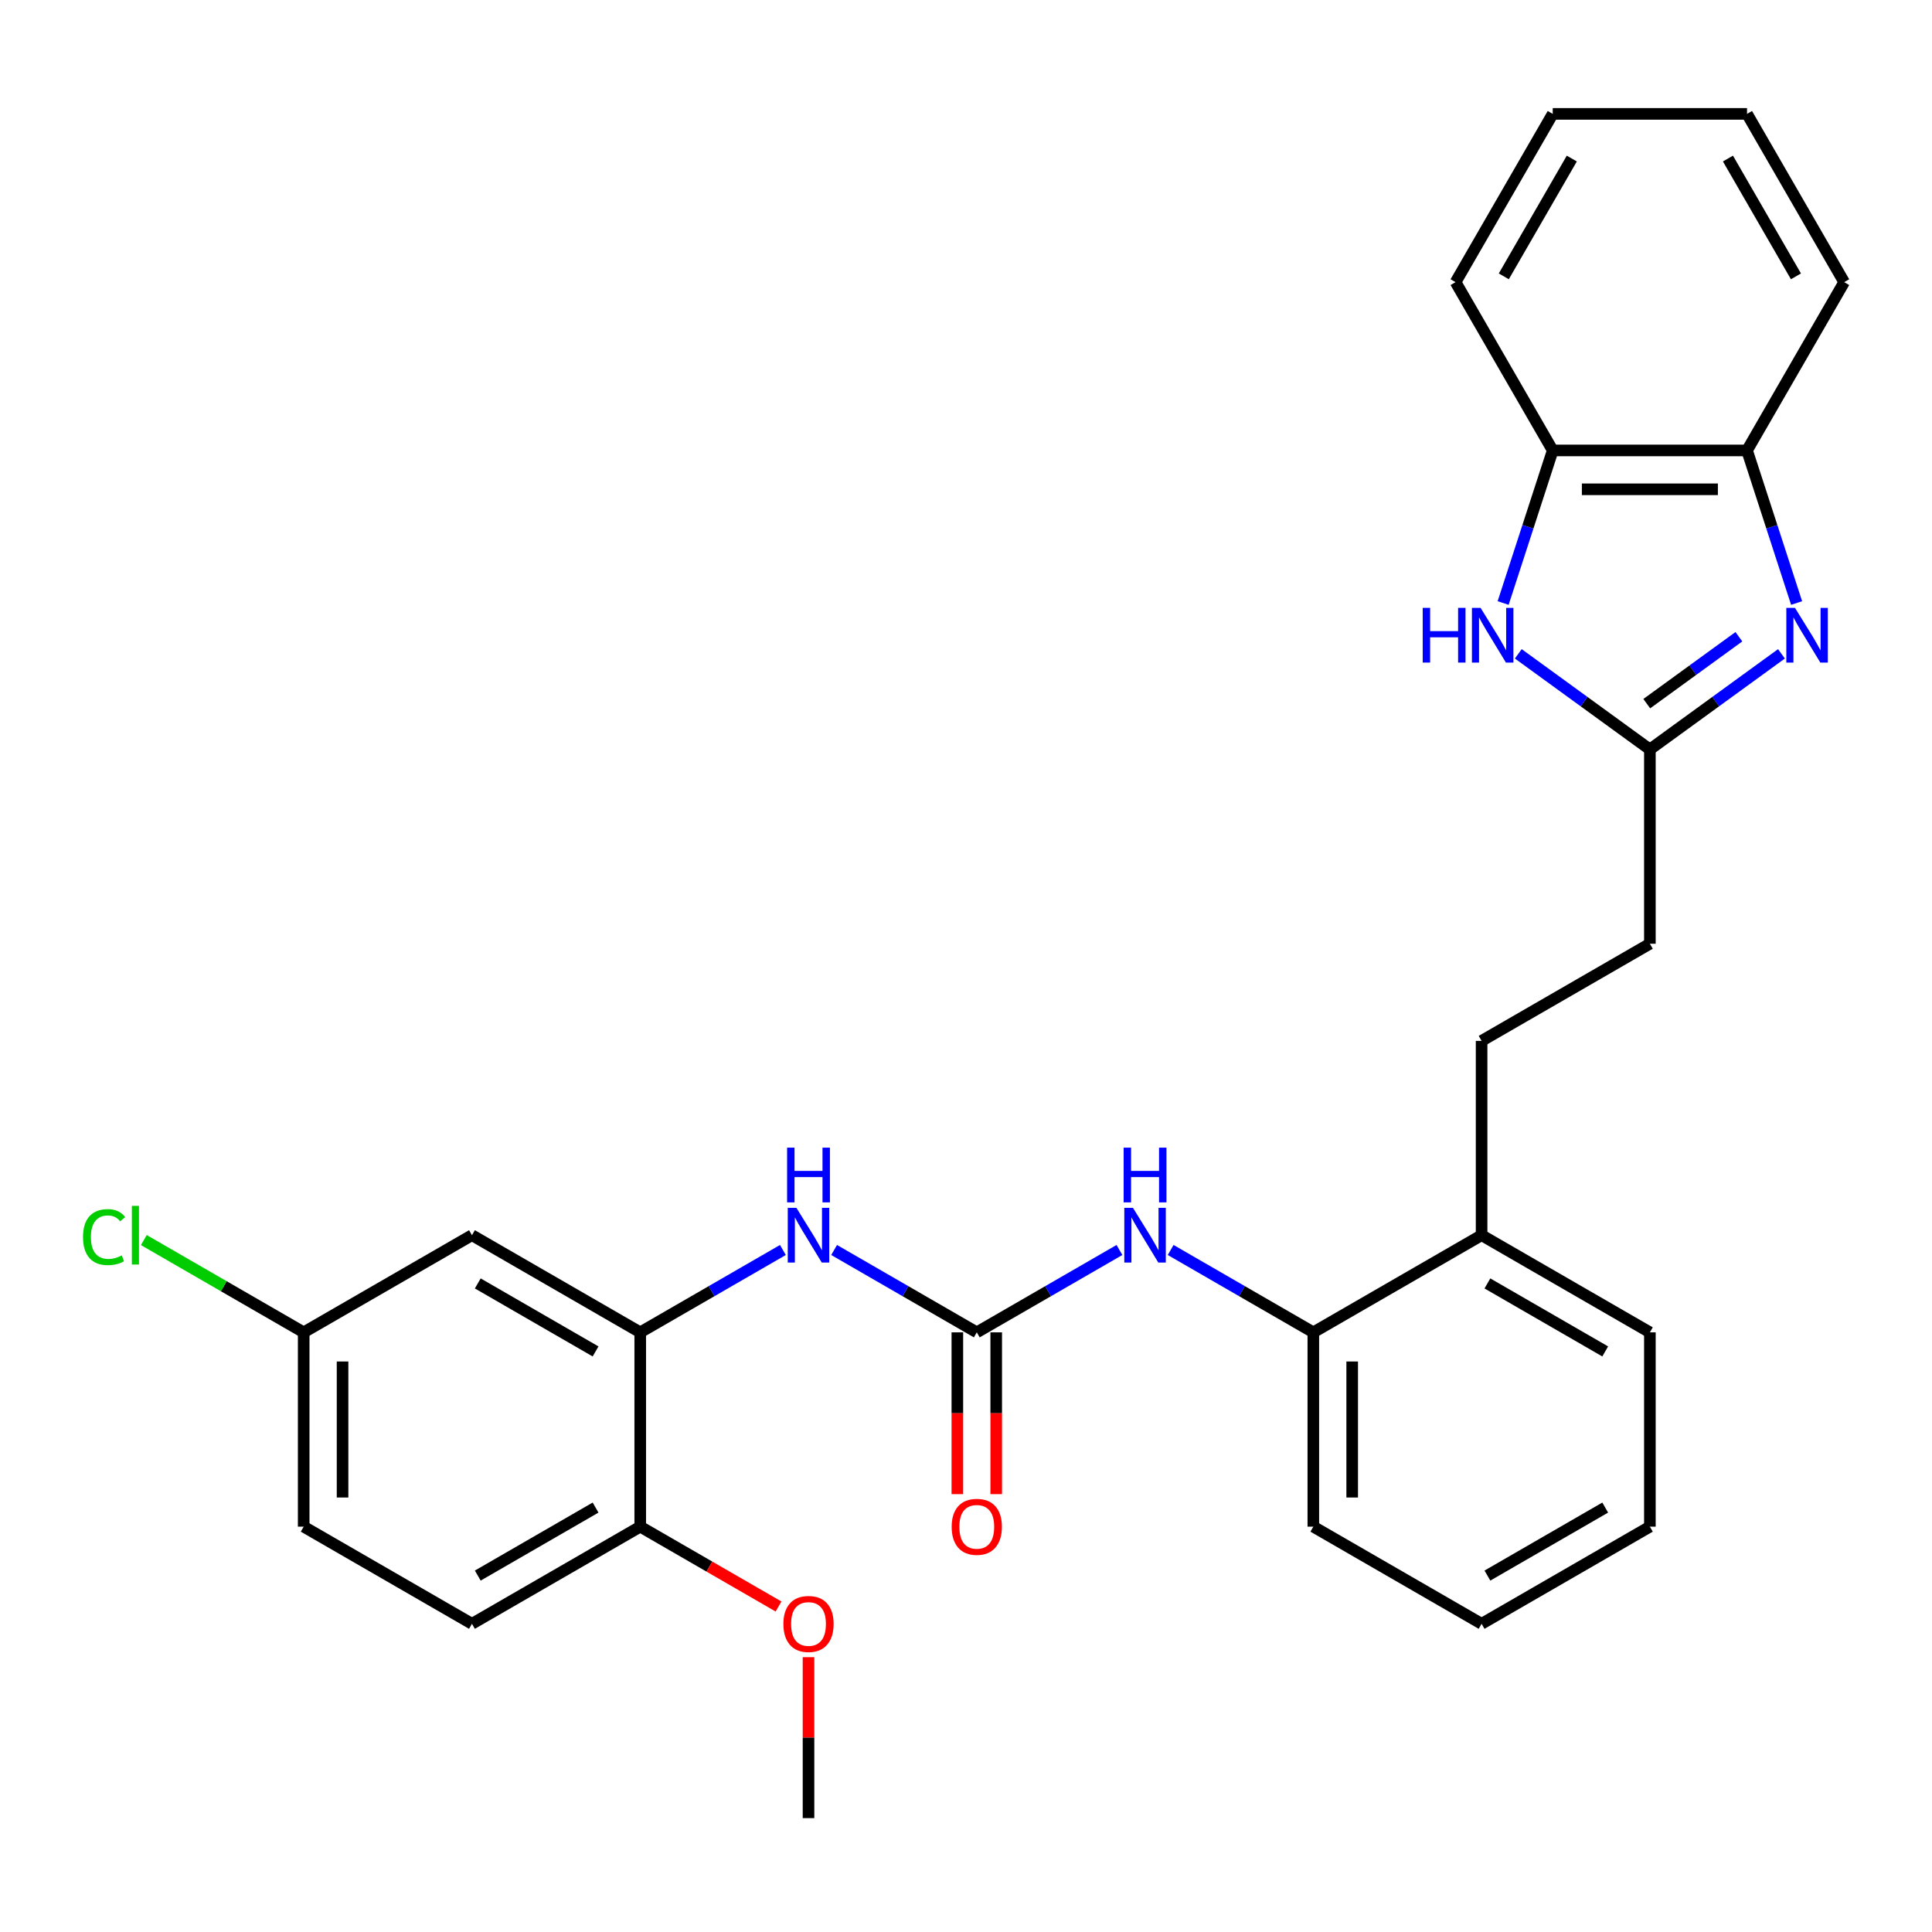 <?xml version='1.0' encoding='iso-8859-1'?>
<svg version='1.1' baseProfile='full'
              xmlns='http://www.w3.org/2000/svg'
                      xmlns:rdkit='http://www.rdkit.org/xml'
                      xmlns:xlink='http://www.w3.org/1999/xlink'
                  xml:space='preserve'
width='1000px' height='1000px' viewBox='0 0 1000 1000'>
<!-- END OF HEADER -->
<rect style='opacity:1.0;fill:#FFFFFF;stroke:none' width='1000' height='1000' x='0' y='0'> </rect>
<path class='bond-1' d='M 922.084,338.422 L 888.028,363.165' style='fill:none;fill-rule:evenodd;stroke:#0000FF;stroke-width:6px;stroke-linecap:butt;stroke-linejoin:miter;stroke-opacity:1' />
<path class='bond-1' d='M 888.028,363.165 L 853.973,387.907' style='fill:none;fill-rule:evenodd;stroke:#000000;stroke-width:6px;stroke-linecap:butt;stroke-linejoin:miter;stroke-opacity:1' />
<path class='bond-1' d='M 900.044,329.572 L 876.206,346.892' style='fill:none;fill-rule:evenodd;stroke:#0000FF;stroke-width:6px;stroke-linecap:butt;stroke-linejoin:miter;stroke-opacity:1' />
<path class='bond-1' d='M 876.206,346.892 L 852.367,364.211' style='fill:none;fill-rule:evenodd;stroke:#000000;stroke-width:6px;stroke-linecap:butt;stroke-linejoin:miter;stroke-opacity:1' />
<path class='bond-6' d='M 929.92,312.118 L 917.09,272.63' style='fill:none;fill-rule:evenodd;stroke:#0000FF;stroke-width:6px;stroke-linecap:butt;stroke-linejoin:miter;stroke-opacity:1' />
<path class='bond-6' d='M 917.09,272.63 L 904.259,233.142' style='fill:none;fill-rule:evenodd;stroke:#000000;stroke-width:6px;stroke-linecap:butt;stroke-linejoin:miter;stroke-opacity:1' />
<path class='bond-0' d='M 505.581,689.623 L 542.503,668.306' style='fill:none;fill-rule:evenodd;stroke:#000000;stroke-width:6px;stroke-linecap:butt;stroke-linejoin:miter;stroke-opacity:1' />
<path class='bond-0' d='M 542.503,668.306 L 579.425,646.99' style='fill:none;fill-rule:evenodd;stroke:#0000FF;stroke-width:6px;stroke-linecap:butt;stroke-linejoin:miter;stroke-opacity:1' />
<path class='bond-4' d='M 505.581,689.623 L 468.66,668.306' style='fill:none;fill-rule:evenodd;stroke:#000000;stroke-width:6px;stroke-linecap:butt;stroke-linejoin:miter;stroke-opacity:1' />
<path class='bond-4' d='M 468.66,668.306 L 431.738,646.99' style='fill:none;fill-rule:evenodd;stroke:#0000FF;stroke-width:6px;stroke-linecap:butt;stroke-linejoin:miter;stroke-opacity:1' />
<path class='bond-11' d='M 495.524,689.623 L 495.524,731.492' style='fill:none;fill-rule:evenodd;stroke:#000000;stroke-width:6px;stroke-linecap:butt;stroke-linejoin:miter;stroke-opacity:1' />
<path class='bond-11' d='M 495.524,731.492 L 495.524,773.361' style='fill:none;fill-rule:evenodd;stroke:#FF0000;stroke-width:6px;stroke-linecap:butt;stroke-linejoin:miter;stroke-opacity:1' />
<path class='bond-11' d='M 515.639,689.623 L 515.639,731.492' style='fill:none;fill-rule:evenodd;stroke:#000000;stroke-width:6px;stroke-linecap:butt;stroke-linejoin:miter;stroke-opacity:1' />
<path class='bond-11' d='M 515.639,731.492 L 515.639,773.361' style='fill:none;fill-rule:evenodd;stroke:#FF0000;stroke-width:6px;stroke-linecap:butt;stroke-linejoin:miter;stroke-opacity:1' />
<path class='bond-2' d='M 853.973,387.907 L 819.918,363.165' style='fill:none;fill-rule:evenodd;stroke:#000000;stroke-width:6px;stroke-linecap:butt;stroke-linejoin:miter;stroke-opacity:1' />
<path class='bond-2' d='M 819.918,363.165 L 785.863,338.422' style='fill:none;fill-rule:evenodd;stroke:#0000FF;stroke-width:6px;stroke-linecap:butt;stroke-linejoin:miter;stroke-opacity:1' />
<path class='bond-13' d='M 853.973,387.907 L 853.973,488.479' style='fill:none;fill-rule:evenodd;stroke:#000000;stroke-width:6px;stroke-linecap:butt;stroke-linejoin:miter;stroke-opacity:1' />
<path class='bond-29' d='M 778.027,312.118 L 790.857,272.63' style='fill:none;fill-rule:evenodd;stroke:#0000FF;stroke-width:6px;stroke-linecap:butt;stroke-linejoin:miter;stroke-opacity:1' />
<path class='bond-29' d='M 790.857,272.63 L 803.687,233.142' style='fill:none;fill-rule:evenodd;stroke:#000000;stroke-width:6px;stroke-linecap:butt;stroke-linejoin:miter;stroke-opacity:1' />
<path class='bond-3' d='M 331.385,689.623 L 368.307,668.306' style='fill:none;fill-rule:evenodd;stroke:#000000;stroke-width:6px;stroke-linecap:butt;stroke-linejoin:miter;stroke-opacity:1' />
<path class='bond-3' d='M 368.307,668.306 L 405.229,646.99' style='fill:none;fill-rule:evenodd;stroke:#0000FF;stroke-width:6px;stroke-linecap:butt;stroke-linejoin:miter;stroke-opacity:1' />
<path class='bond-8' d='M 331.385,689.623 L 244.287,639.337' style='fill:none;fill-rule:evenodd;stroke:#000000;stroke-width:6px;stroke-linecap:butt;stroke-linejoin:miter;stroke-opacity:1' />
<path class='bond-8' d='M 308.264,699.5 L 247.295,664.3' style='fill:none;fill-rule:evenodd;stroke:#000000;stroke-width:6px;stroke-linecap:butt;stroke-linejoin:miter;stroke-opacity:1' />
<path class='bond-10' d='M 331.385,689.623 L 331.385,790.195' style='fill:none;fill-rule:evenodd;stroke:#000000;stroke-width:6px;stroke-linecap:butt;stroke-linejoin:miter;stroke-opacity:1' />
<path class='bond-5' d='M 605.934,646.99 L 642.856,668.306' style='fill:none;fill-rule:evenodd;stroke:#0000FF;stroke-width:6px;stroke-linecap:butt;stroke-linejoin:miter;stroke-opacity:1' />
<path class='bond-5' d='M 642.856,668.306 L 679.777,689.623' style='fill:none;fill-rule:evenodd;stroke:#000000;stroke-width:6px;stroke-linecap:butt;stroke-linejoin:miter;stroke-opacity:1' />
<path class='bond-7' d='M 904.259,233.142 L 803.687,233.142' style='fill:none;fill-rule:evenodd;stroke:#000000;stroke-width:6px;stroke-linecap:butt;stroke-linejoin:miter;stroke-opacity:1' />
<path class='bond-7' d='M 889.174,253.257 L 818.773,253.257' style='fill:none;fill-rule:evenodd;stroke:#000000;stroke-width:6px;stroke-linecap:butt;stroke-linejoin:miter;stroke-opacity:1' />
<path class='bond-20' d='M 904.259,233.142 L 954.545,146.044' style='fill:none;fill-rule:evenodd;stroke:#000000;stroke-width:6px;stroke-linecap:butt;stroke-linejoin:miter;stroke-opacity:1' />
<path class='bond-21' d='M 803.687,233.142 L 753.401,146.044' style='fill:none;fill-rule:evenodd;stroke:#000000;stroke-width:6px;stroke-linecap:butt;stroke-linejoin:miter;stroke-opacity:1' />
<path class='bond-16' d='M 244.287,639.337 L 157.189,689.623' style='fill:none;fill-rule:evenodd;stroke:#000000;stroke-width:6px;stroke-linecap:butt;stroke-linejoin:miter;stroke-opacity:1' />
<path class='bond-9' d='M 679.777,689.623 L 766.875,639.337' style='fill:none;fill-rule:evenodd;stroke:#000000;stroke-width:6px;stroke-linecap:butt;stroke-linejoin:miter;stroke-opacity:1' />
<path class='bond-22' d='M 679.777,689.623 L 679.777,790.195' style='fill:none;fill-rule:evenodd;stroke:#000000;stroke-width:6px;stroke-linecap:butt;stroke-linejoin:miter;stroke-opacity:1' />
<path class='bond-22' d='M 699.892,704.709 L 699.892,775.11' style='fill:none;fill-rule:evenodd;stroke:#000000;stroke-width:6px;stroke-linecap:butt;stroke-linejoin:miter;stroke-opacity:1' />
<path class='bond-15' d='M 331.385,790.195 L 244.287,840.481' style='fill:none;fill-rule:evenodd;stroke:#000000;stroke-width:6px;stroke-linecap:butt;stroke-linejoin:miter;stroke-opacity:1' />
<path class='bond-15' d='M 308.264,780.319 L 247.295,815.519' style='fill:none;fill-rule:evenodd;stroke:#000000;stroke-width:6px;stroke-linecap:butt;stroke-linejoin:miter;stroke-opacity:1' />
<path class='bond-19' d='M 331.385,790.195 L 367.177,810.86' style='fill:none;fill-rule:evenodd;stroke:#000000;stroke-width:6px;stroke-linecap:butt;stroke-linejoin:miter;stroke-opacity:1' />
<path class='bond-19' d='M 367.177,810.86 L 402.969,831.524' style='fill:none;fill-rule:evenodd;stroke:#FF0000;stroke-width:6px;stroke-linecap:butt;stroke-linejoin:miter;stroke-opacity:1' />
<path class='bond-12' d='M 766.875,639.337 L 766.875,538.765' style='fill:none;fill-rule:evenodd;stroke:#000000;stroke-width:6px;stroke-linecap:butt;stroke-linejoin:miter;stroke-opacity:1' />
<path class='bond-23' d='M 766.875,639.337 L 853.973,689.623' style='fill:none;fill-rule:evenodd;stroke:#000000;stroke-width:6px;stroke-linecap:butt;stroke-linejoin:miter;stroke-opacity:1' />
<path class='bond-23' d='M 769.883,664.3 L 830.851,699.5' style='fill:none;fill-rule:evenodd;stroke:#000000;stroke-width:6px;stroke-linecap:butt;stroke-linejoin:miter;stroke-opacity:1' />
<path class='bond-14' d='M 853.973,488.479 L 766.875,538.765' style='fill:none;fill-rule:evenodd;stroke:#000000;stroke-width:6px;stroke-linecap:butt;stroke-linejoin:miter;stroke-opacity:1' />
<path class='bond-17' d='M 244.287,840.481 L 157.189,790.195' style='fill:none;fill-rule:evenodd;stroke:#000000;stroke-width:6px;stroke-linecap:butt;stroke-linejoin:miter;stroke-opacity:1' />
<path class='bond-18' d='M 157.189,689.623 L 115.818,665.737' style='fill:none;fill-rule:evenodd;stroke:#000000;stroke-width:6px;stroke-linecap:butt;stroke-linejoin:miter;stroke-opacity:1' />
<path class='bond-18' d='M 115.818,665.737 L 74.446,641.851' style='fill:none;fill-rule:evenodd;stroke:#00CC00;stroke-width:6px;stroke-linecap:butt;stroke-linejoin:miter;stroke-opacity:1' />
<path class='bond-32' d='M 157.189,689.623 L 157.189,790.195' style='fill:none;fill-rule:evenodd;stroke:#000000;stroke-width:6px;stroke-linecap:butt;stroke-linejoin:miter;stroke-opacity:1' />
<path class='bond-32' d='M 177.304,704.709 L 177.304,775.11' style='fill:none;fill-rule:evenodd;stroke:#000000;stroke-width:6px;stroke-linecap:butt;stroke-linejoin:miter;stroke-opacity:1' />
<path class='bond-24' d='M 418.483,857.756 L 418.483,899.405' style='fill:none;fill-rule:evenodd;stroke:#FF0000;stroke-width:6px;stroke-linecap:butt;stroke-linejoin:miter;stroke-opacity:1' />
<path class='bond-24' d='M 418.483,899.405 L 418.483,941.054' style='fill:none;fill-rule:evenodd;stroke:#000000;stroke-width:6px;stroke-linecap:butt;stroke-linejoin:miter;stroke-opacity:1' />
<path class='bond-25' d='M 954.545,146.044 L 904.259,58.947' style='fill:none;fill-rule:evenodd;stroke:#000000;stroke-width:6px;stroke-linecap:butt;stroke-linejoin:miter;stroke-opacity:1' />
<path class='bond-25' d='M 929.583,143.037 L 894.383,82.068' style='fill:none;fill-rule:evenodd;stroke:#000000;stroke-width:6px;stroke-linecap:butt;stroke-linejoin:miter;stroke-opacity:1' />
<path class='bond-30' d='M 753.401,146.044 L 803.687,58.947' style='fill:none;fill-rule:evenodd;stroke:#000000;stroke-width:6px;stroke-linecap:butt;stroke-linejoin:miter;stroke-opacity:1' />
<path class='bond-30' d='M 778.364,143.037 L 813.564,82.068' style='fill:none;fill-rule:evenodd;stroke:#000000;stroke-width:6px;stroke-linecap:butt;stroke-linejoin:miter;stroke-opacity:1' />
<path class='bond-31' d='M 679.777,790.195 L 766.875,840.481' style='fill:none;fill-rule:evenodd;stroke:#000000;stroke-width:6px;stroke-linecap:butt;stroke-linejoin:miter;stroke-opacity:1' />
<path class='bond-28' d='M 853.973,689.623 L 853.973,790.195' style='fill:none;fill-rule:evenodd;stroke:#000000;stroke-width:6px;stroke-linecap:butt;stroke-linejoin:miter;stroke-opacity:1' />
<path class='bond-26' d='M 904.259,58.947 L 803.687,58.947' style='fill:none;fill-rule:evenodd;stroke:#000000;stroke-width:6px;stroke-linecap:butt;stroke-linejoin:miter;stroke-opacity:1' />
<path class='bond-27' d='M 766.875,840.481 L 853.973,790.195' style='fill:none;fill-rule:evenodd;stroke:#000000;stroke-width:6px;stroke-linecap:butt;stroke-linejoin:miter;stroke-opacity:1' />
<path class='bond-27' d='M 769.883,815.519 L 830.851,780.319' style='fill:none;fill-rule:evenodd;stroke:#000000;stroke-width:6px;stroke-linecap:butt;stroke-linejoin:miter;stroke-opacity:1' />
<path  class='atom-0' d='M 929.078 314.632
L 938.358 329.632
Q 939.278 331.112, 940.758 333.792
Q 942.238 336.472, 942.318 336.632
L 942.318 314.632
L 946.078 314.632
L 946.078 342.952
L 942.198 342.952
L 932.238 326.552
Q 931.078 324.632, 929.838 322.432
Q 928.638 320.232, 928.278 319.552
L 928.278 342.952
L 924.598 342.952
L 924.598 314.632
L 929.078 314.632
' fill='#0000FF'/>
<path  class='atom-3' d='M 736.389 314.632
L 740.229 314.632
L 740.229 326.672
L 754.709 326.672
L 754.709 314.632
L 758.549 314.632
L 758.549 342.952
L 754.709 342.952
L 754.709 329.872
L 740.229 329.872
L 740.229 342.952
L 736.389 342.952
L 736.389 314.632
' fill='#0000FF'/>
<path  class='atom-3' d='M 766.349 314.632
L 775.629 329.632
Q 776.549 331.112, 778.029 333.792
Q 779.509 336.472, 779.589 336.632
L 779.589 314.632
L 783.349 314.632
L 783.349 342.952
L 779.469 342.952
L 769.509 326.552
Q 768.349 324.632, 767.109 322.432
Q 765.909 320.232, 765.549 319.552
L 765.549 342.952
L 761.869 342.952
L 761.869 314.632
L 766.349 314.632
' fill='#0000FF'/>
<path  class='atom-5' d='M 412.223 625.177
L 421.503 640.177
Q 422.423 641.657, 423.903 644.337
Q 425.383 647.017, 425.463 647.177
L 425.463 625.177
L 429.223 625.177
L 429.223 653.497
L 425.343 653.497
L 415.383 637.097
Q 414.223 635.177, 412.983 632.977
Q 411.783 630.777, 411.423 630.097
L 411.423 653.497
L 407.743 653.497
L 407.743 625.177
L 412.223 625.177
' fill='#0000FF'/>
<path  class='atom-5' d='M 407.403 594.025
L 411.243 594.025
L 411.243 606.065
L 425.723 606.065
L 425.723 594.025
L 429.563 594.025
L 429.563 622.345
L 425.723 622.345
L 425.723 609.265
L 411.243 609.265
L 411.243 622.345
L 407.403 622.345
L 407.403 594.025
' fill='#0000FF'/>
<path  class='atom-6' d='M 586.419 625.177
L 595.699 640.177
Q 596.619 641.657, 598.099 644.337
Q 599.579 647.017, 599.659 647.177
L 599.659 625.177
L 603.419 625.177
L 603.419 653.497
L 599.539 653.497
L 589.579 637.097
Q 588.419 635.177, 587.179 632.977
Q 585.979 630.777, 585.619 630.097
L 585.619 653.497
L 581.939 653.497
L 581.939 625.177
L 586.419 625.177
' fill='#0000FF'/>
<path  class='atom-6' d='M 581.599 594.025
L 585.439 594.025
L 585.439 606.065
L 599.919 606.065
L 599.919 594.025
L 603.759 594.025
L 603.759 622.345
L 599.919 622.345
L 599.919 609.265
L 585.439 609.265
L 585.439 622.345
L 581.599 622.345
L 581.599 594.025
' fill='#0000FF'/>
<path  class='atom-12' d='M 492.581 790.275
Q 492.581 783.475, 495.941 779.675
Q 499.301 775.875, 505.581 775.875
Q 511.861 775.875, 515.221 779.675
Q 518.581 783.475, 518.581 790.275
Q 518.581 797.155, 515.181 801.075
Q 511.781 804.955, 505.581 804.955
Q 499.341 804.955, 495.941 801.075
Q 492.581 797.195, 492.581 790.275
M 505.581 801.755
Q 509.901 801.755, 512.221 798.875
Q 514.581 795.955, 514.581 790.275
Q 514.581 784.715, 512.221 781.915
Q 509.901 779.075, 505.581 779.075
Q 501.261 779.075, 498.901 781.875
Q 496.581 784.675, 496.581 790.275
Q 496.581 795.995, 498.901 798.875
Q 501.261 801.755, 505.581 801.755
' fill='#FF0000'/>
<path  class='atom-19' d='M 42.971 640.317
Q 42.971 633.277, 46.251 629.597
Q 49.571 625.877, 55.851 625.877
Q 61.691 625.877, 64.811 629.997
L 62.171 632.157
Q 59.891 629.157, 55.851 629.157
Q 51.571 629.157, 49.291 632.037
Q 47.051 634.877, 47.051 640.317
Q 47.051 645.917, 49.371 648.797
Q 51.731 651.677, 56.291 651.677
Q 59.411 651.677, 63.051 649.797
L 64.171 652.797
Q 62.691 653.757, 60.451 654.317
Q 58.211 654.877, 55.731 654.877
Q 49.571 654.877, 46.251 651.117
Q 42.971 647.357, 42.971 640.317
' fill='#00CC00'/>
<path  class='atom-19' d='M 68.251 624.157
L 71.931 624.157
L 71.931 654.517
L 68.251 654.517
L 68.251 624.157
' fill='#00CC00'/>
<path  class='atom-20' d='M 405.483 840.561
Q 405.483 833.761, 408.843 829.961
Q 412.203 826.161, 418.483 826.161
Q 424.763 826.161, 428.123 829.961
Q 431.483 833.761, 431.483 840.561
Q 431.483 847.441, 428.083 851.361
Q 424.683 855.241, 418.483 855.241
Q 412.243 855.241, 408.843 851.361
Q 405.483 847.481, 405.483 840.561
M 418.483 852.041
Q 422.803 852.041, 425.123 849.161
Q 427.483 846.241, 427.483 840.561
Q 427.483 835.001, 425.123 832.201
Q 422.803 829.361, 418.483 829.361
Q 414.163 829.361, 411.803 832.161
Q 409.483 834.961, 409.483 840.561
Q 409.483 846.281, 411.803 849.161
Q 414.163 852.041, 418.483 852.041
' fill='#FF0000'/>
</svg>
